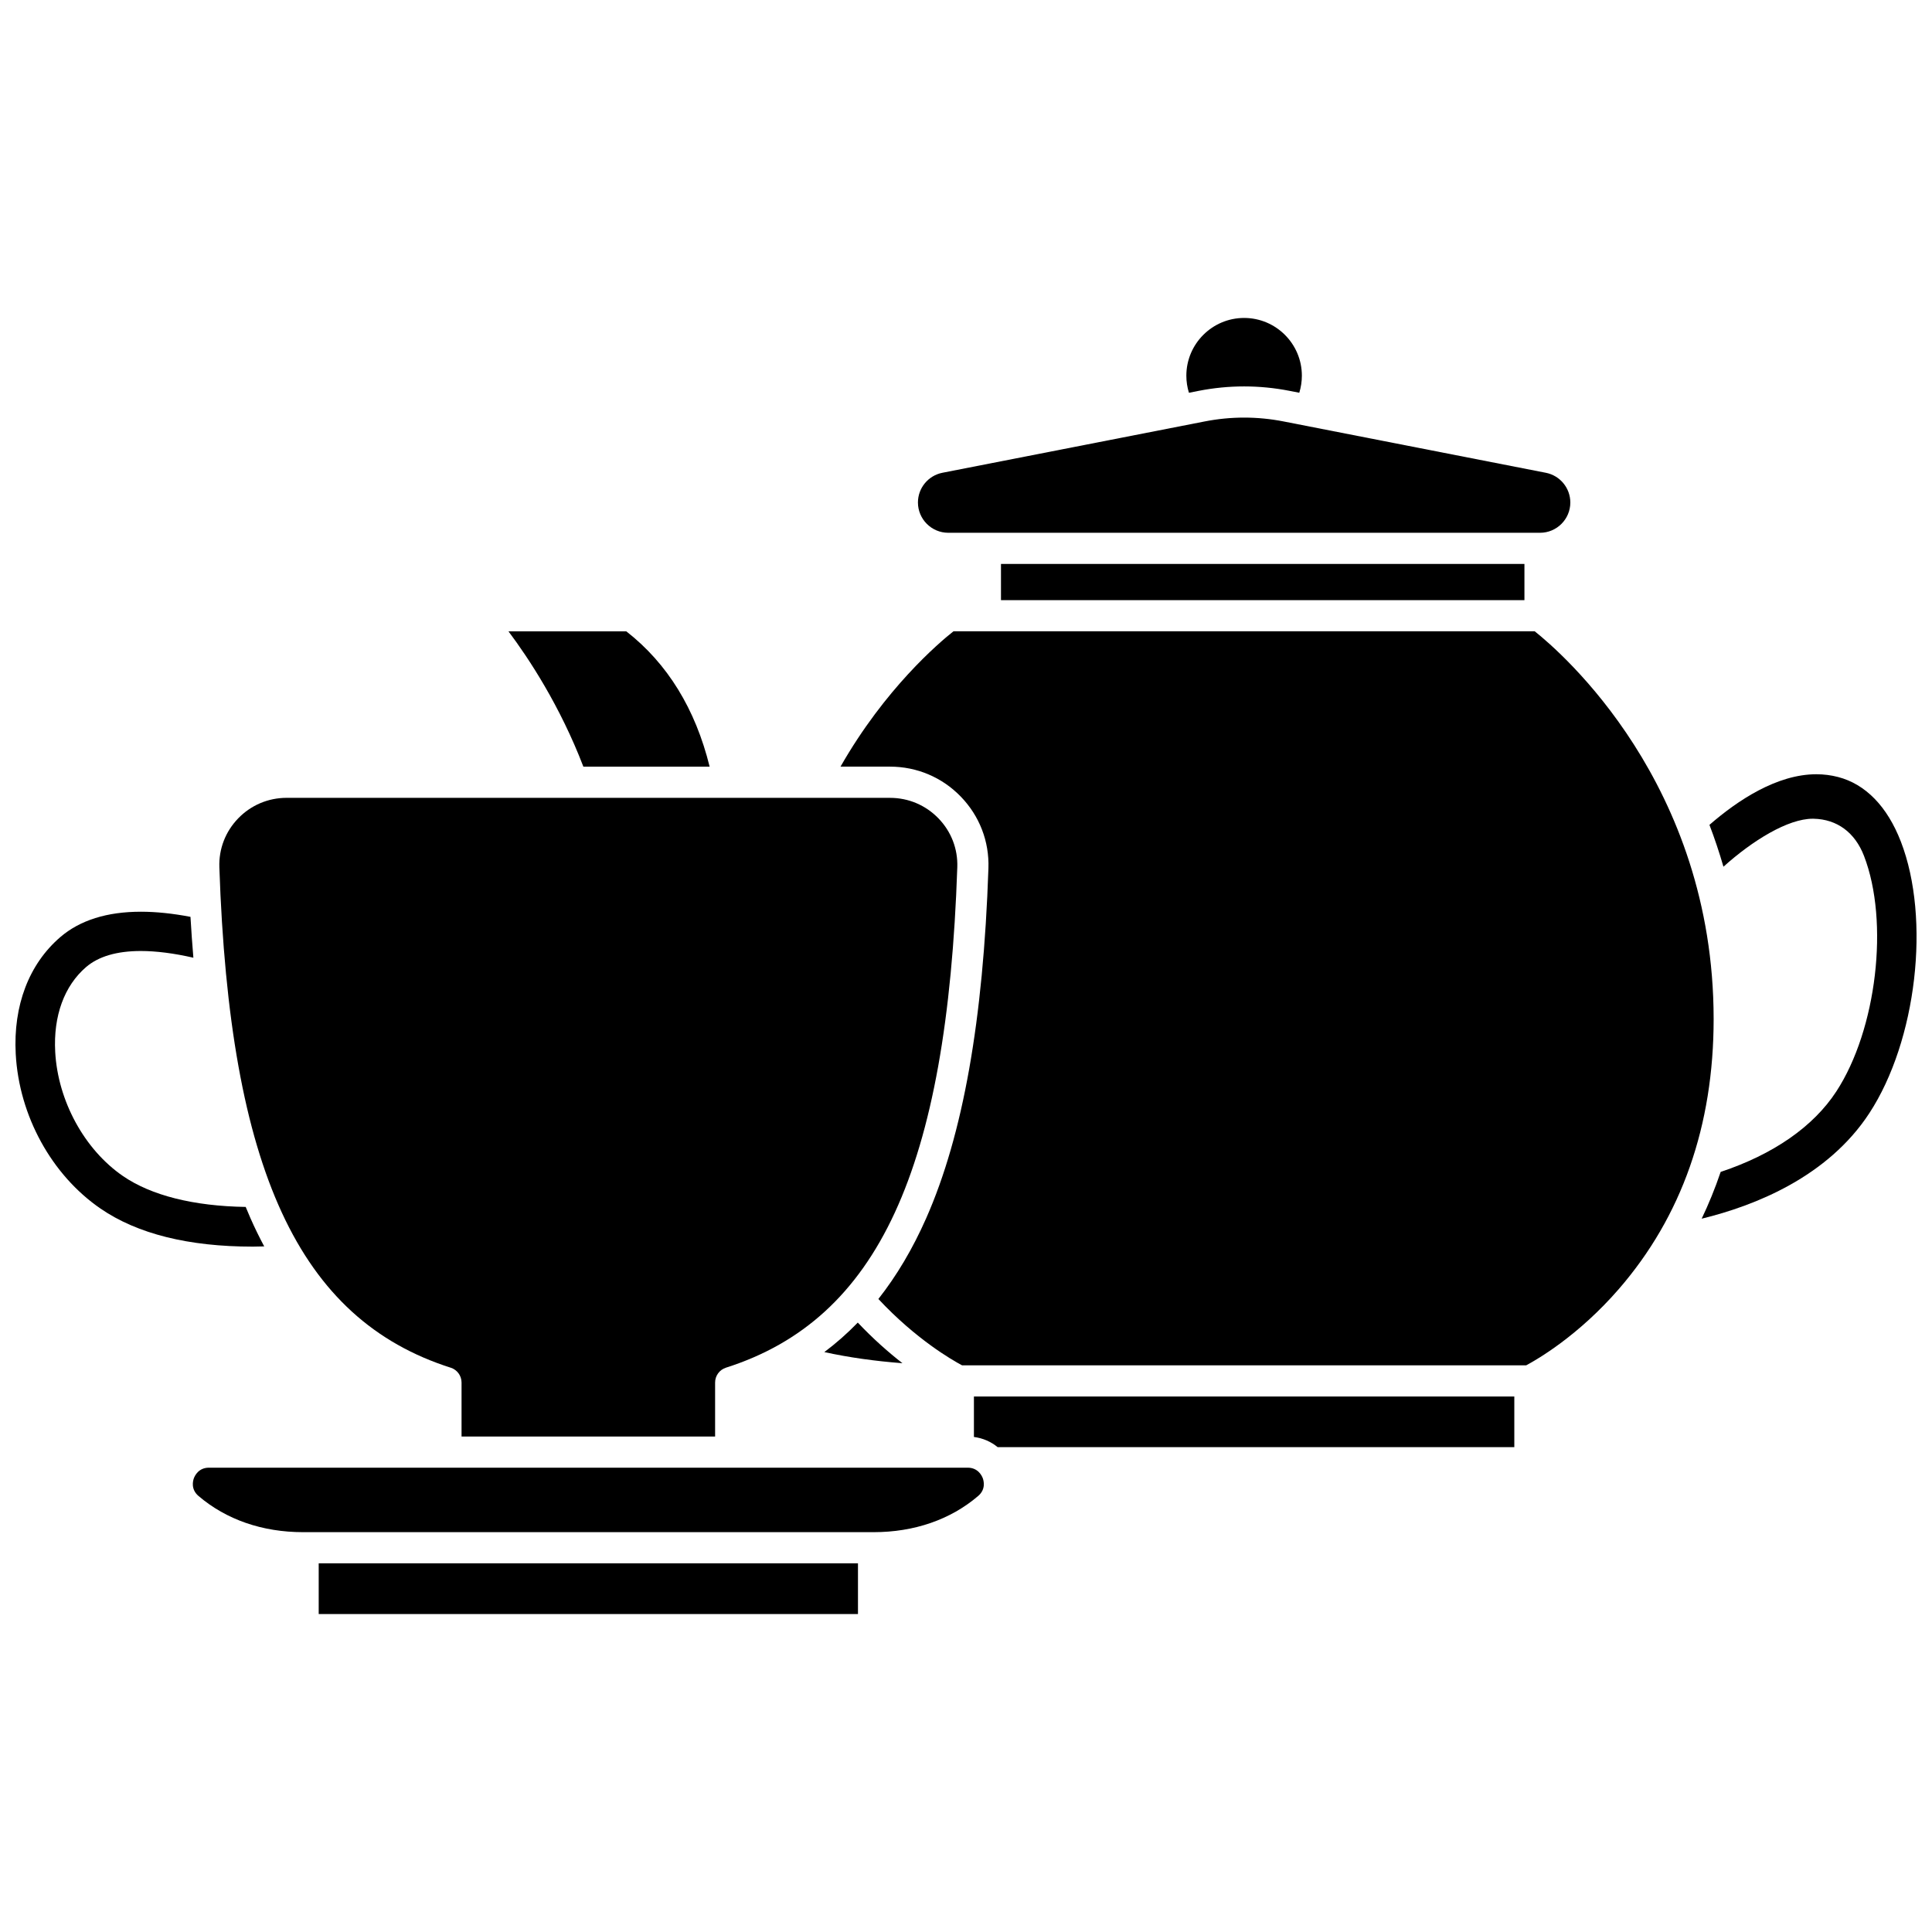 <?xml version="1.0" encoding="UTF-8"?>
<!-- Uploaded to: ICON Repo, www.svgrepo.com, Generator: ICON Repo Mixer Tools -->
<svg width="800px" height="800px" version="1.1" viewBox="144 144 512 512" xmlns="http://www.w3.org/2000/svg">
 <defs>
  <clipPath id="b">
   <path d="m594 349h57.902v118h-57.902z"/>
  </clipPath>
  <clipPath id="a">
   <path d="m148.09 385h66.906v90h-66.906z"/>
  </clipPath>
 </defs>
 <path d="m263.44 506.45c1.711 0.547 2.875 2.137 2.875 3.934v14.312h67.195v-14.312c0-1.797 1.164-3.391 2.875-3.934 40.27-12.828 58.602-52.496 61.309-132.64 0.164-4.84-1.605-9.43-4.984-12.922-3.398-3.516-7.961-5.449-12.848-5.449l-159.9-0.004c-4.887 0-9.449 1.938-12.848 5.449-3.375 3.492-5.144 8.082-4.984 12.922 2.707 80.148 21.043 119.82 61.309 132.65z"/>
 <path d="m371.32 494.5c-2.773 2.859-5.727 5.465-8.863 7.816 6.449 1.41 13.367 2.391 20.703 2.949-3.606-2.805-7.68-6.367-11.84-10.766z"/>
 <path d="m395.29 285.19h156.84c4.426 0 8.023-3.602 8.023-8.023 0-3.828-2.727-7.141-6.484-7.875l-69.504-13.605c-3.469-0.68-6.961-1.02-10.457-1.02-3.492 0-6.988 0.34-10.457 1.02l-69.504 13.602c-3.758 0.734-6.484 4.047-6.484 7.875 0.008 4.426 3.609 8.027 8.031 8.027z"/>
 <path d="m461.66 247.58c7.992-1.566 16.094-1.566 24.082 0l2.582 0.504c0.449-1.457 0.684-2.981 0.684-4.519 0.004-8.438-6.863-15.305-15.305-15.305-8.441 0-15.309 6.867-15.309 15.309 0 1.535 0.234 3.062 0.684 4.519z"/>
 <path d="m332.06 347.17c-3.773-15.309-11.184-27.359-22.098-35.867h-31.219c5.422 7.231 13.676 19.754 19.855 35.867z"/>
 <path d="m409.27 293.45h138.72v9.598h-138.72z"/>
 <g clip-path="url(#b)">
  <path d="m647.75 367.04c-3.598-9.309-9.355-15.234-16.648-17.129-1.852-0.48-3.789-0.727-5.754-0.727-10.445 0-20.848 6.914-28.328 13.414 1.344 3.519 2.59 7.219 3.711 11.09 7.684-6.918 17.07-12.719 23.668-12.719 0.078 0 0.156 0 0.234 0.004 6.203 0.133 10.941 3.629 13.344 9.844 6.738 17.438 3.375 46.031-7.34 62.441-6.086 9.312-16.656 16.652-30.645 21.312-1.5 4.438-3.199 8.562-5.031 12.395 14.242-3.469 33.438-11.129 44.441-27.973 12.527-19.18 16.273-51.453 8.348-71.953z"/>
 </g>
 <path d="m550.72 311.3h-154.04c-3.863 3.055-18.121 15.152-29.934 35.867h13.113c7.144 0 13.816 2.828 18.785 7.969 4.945 5.117 7.539 11.844 7.301 18.941-1.363 40.367-6.754 70.707-16.488 92.754-3.586 8.121-7.812 15.234-12.676 21.414 9.918 10.629 19.453 16.133 22.184 17.586h149.48c2.938-1.562 13.816-7.84 24.547-20.207 16.684-19.227 25.141-43.309 25.141-71.574-0.008-62.398-40.473-97.234-47.418-102.75z"/>
 <path d="m400.45 532.95h-201.07c-2.754 0-3.758 2.141-4 2.797-0.242 0.652-0.863 2.914 1.215 4.691 7.348 6.281 16.938 9.602 27.738 9.602h151.16c10.801 0 20.395-3.32 27.742-9.602 2.078-1.777 1.453-4.039 1.215-4.691-0.246-0.656-1.25-2.797-4.004-2.797z"/>
 <path d="m228.46 558.3h142.91v13.438h-142.91z"/>
 <path d="m402.1 524.81c2.356 0.305 4.519 1.246 6.289 2.699h136.92v-13.418h-143.21z"/>
 <g clip-path="url(#a)">
  <path d="m214.02 474.31c-1.277-2.398-2.5-4.879-3.644-7.477-0.43-0.977-0.852-1.977-1.266-2.984-13.797-0.219-25.02-3.031-32.523-8.184-10.211-7.012-17.258-19.93-17.957-32.91-0.516-9.52 2.394-17.5 8.188-22.477 3.285-2.82 8.16-4.254 14.484-4.254 4.133 0 8.809 0.602 13.945 1.781-0.297-3.519-0.551-7.133-0.77-10.832-4.695-0.898-9.105-1.359-13.141-1.359-8.977 0-16.156 2.262-21.348 6.719-8.316 7.144-12.516 18.148-11.82 30.988 0.883 16.355 9.5 32.059 22.488 40.977 9.73 6.684 23.301 10.07 40.34 10.07 0.996-0.004 2.012-0.035 3.023-0.059z"/>
 </g>
</svg>